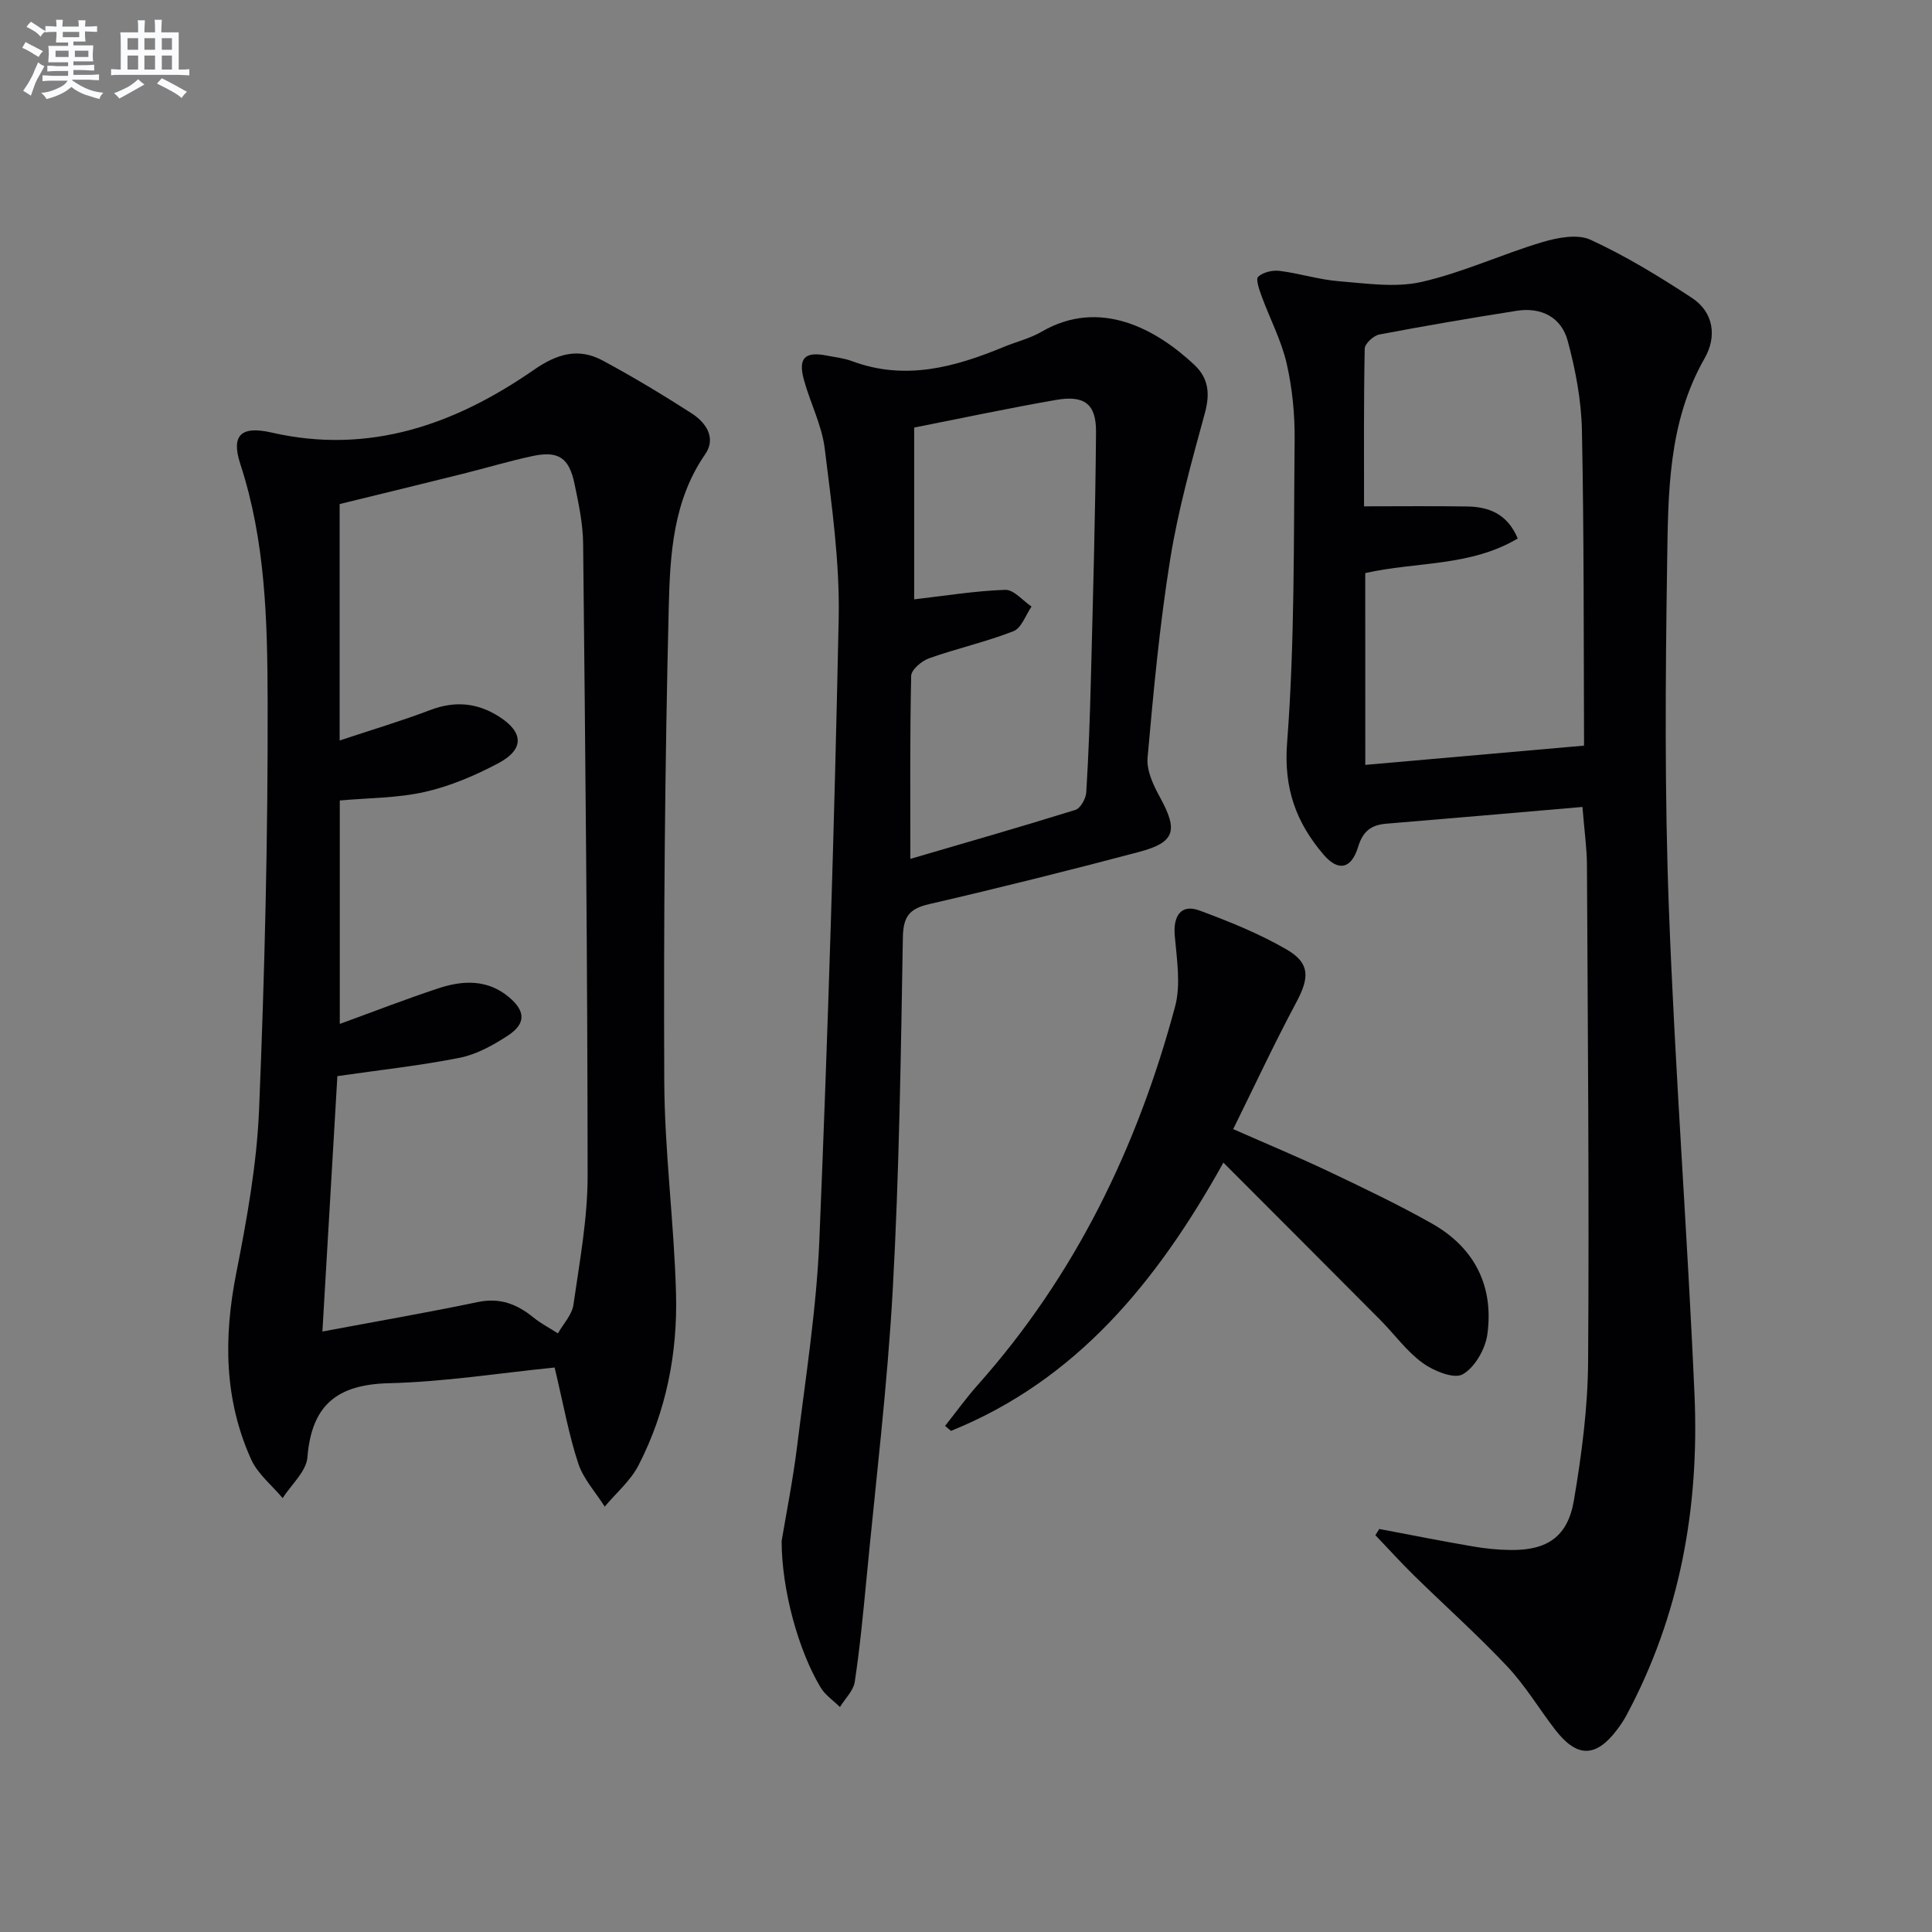 <svg enable-background="new 0 0 400 400" viewBox="0 0 400 400" xmlns="http://www.w3.org/2000/svg"><rect x="0" y="0" width="400" height="400" fill="#808080" stroke="none"/><g fill="#010103"><path d="m114.83 283.13c-11.29 1.13-22.78 2.97-34.31 3.25-10.74.26-16.01 4.53-16.87 15.33-.23 2.94-3.34 5.65-5.13 8.46-2.21-2.65-5.15-4.98-6.52-8.01-5.6-12.39-5.71-25.25-3.1-38.5 2.21-11.21 4.27-22.59 4.74-33.96 1.16-28.25 1.85-56.53 1.77-84.8-.05-16.37-.44-32.89-5.65-48.81-2-6.1.25-7.96 6.49-6.53 20.22 4.63 37.99-1.69 54.3-13 4.82-3.34 9.22-4.61 14.24-1.91 6.28 3.38 12.41 7.07 18.41 10.93 2.97 1.91 5.14 5.09 2.8 8.47-6.64 9.6-7.27 20.72-7.54 31.53-.8 32.77-1.08 65.57-.93 98.35.07 14.6 2.03 29.17 2.43 43.78.35 12.41-2.02 24.52-7.76 35.66-1.65 3.21-4.63 5.73-7 8.56-1.87-2.96-4.4-5.7-5.47-8.92-1.96-5.91-3.05-12.14-4.9-19.88zm-44.98-60.33c-.98 16.7-2 34.21-3.1 52.88 11.45-2.15 21.87-3.95 32.21-6.11 4.55-.95 8.07.43 11.46 3.18 1.56 1.27 3.38 2.21 5.09 3.31 1.11-1.96 2.91-3.83 3.21-5.91 1.27-8.87 2.94-17.8 2.94-26.71-.02-43.64-.47-87.27-.93-130.91-.04-4.11-.93-8.25-1.77-12.31-1.14-5.51-3.37-6.96-8.85-5.77-4.86 1.05-9.63 2.49-14.46 3.69-8.47 2.11-16.95 4.17-25.33 6.22v48.95c6.55-2.18 12.73-4.01 18.74-6.3 5.1-1.94 9.73-1.53 14.26 1.35 5.09 3.24 5.27 6.78-.15 9.66-4.79 2.54-9.96 4.75-15.22 5.94-5.72 1.29-11.75 1.24-17.6 1.77v46.26c7.04-2.56 13.67-5.14 20.41-7.37 5.06-1.67 10.17-1.91 14.63 1.84 3.44 2.89 3.52 5.5-.27 7.97-3.03 1.97-6.42 3.86-9.89 4.56-8.05 1.61-16.24 2.49-25.38 3.81z"/><path d="m327.63 167.07c-13.9 1.19-27.26 2.37-40.63 3.47-3.16.26-4.84 1.59-5.82 4.81-1.4 4.58-4.12 5.15-7.17 1.57-5.64-6.62-8.26-13.66-7.53-23.15 1.6-20.83 1.35-41.8 1.56-62.72.05-5.28-.48-10.69-1.66-15.83-1.1-4.77-3.47-9.24-5.17-13.89-.48-1.32-1.27-3.52-.72-4.03 1.01-.94 2.96-1.4 4.42-1.22 4.11.51 8.13 1.81 12.24 2.14 5.7.45 11.7 1.38 17.12.16 8.51-1.92 16.59-5.72 24.99-8.23 3.18-.95 7.32-1.76 10.04-.51 7.31 3.37 14.26 7.61 21 12.04 4.55 2.99 5.16 8.07 2.64 12.47-7.65 13.37-7.56 28.1-7.78 42.64-.36 23.81-.53 47.65.37 71.44 1.26 33.54 3.84 67.02 5.3 100.56 1.01 23.25-2.97 45.68-14.15 66.45-.55 1.02-1.21 1.99-1.91 2.91-4.37 5.77-8.28 5.8-12.76 0-3.35-4.34-6.2-9.14-9.93-13.11-6.15-6.53-12.86-12.52-19.27-18.8-2.77-2.71-5.37-5.6-8.05-8.4.27-.43.54-.85.81-1.28 6.45 1.22 12.89 2.5 19.36 3.61 2.61.45 5.28.72 7.92.74 7.5.06 11.73-2.75 13.01-10.27 1.6-9.46 2.87-19.1 2.94-28.67.24-34.31-.07-68.62-.24-102.93-.02-3.46-.53-6.92-.93-11.97zm-44.96-8.71c15.32-1.35 30.07-2.65 45.22-3.98-.13.58.07.1.07-.37-.09-21.65 0-43.3-.44-64.93-.13-6.21-1.32-12.51-2.95-18.53-1.32-4.88-5.48-7.01-10.59-6.2-9.5 1.5-18.98 3.11-28.42 4.91-1.19.23-2.99 1.89-3.01 2.92-.22 11.12-.14 22.25-.14 32.65 7.48 0 14.41-.08 21.34.03 4.53.07 8.35 1.54 10.48 6.63-9.85 5.86-21.01 4.77-31.57 7.16.01 13.32.01 26.58.01 39.71z"/><path d="m161.83 319.04c.89-5.36 2.33-12.52 3.22-19.74 1.75-14.17 4-28.34 4.59-42.57 1.77-42.87 3.12-85.77 4-128.66.24-11.72-1.45-23.52-2.89-35.21-.6-4.84-3-9.44-4.31-14.22-1.23-4.48.19-5.9 4.63-5.04 1.79.35 3.65.54 5.33 1.17 10.97 4.09 21.24 1.27 31.41-2.94 2.6-1.08 5.43-1.75 7.84-3.15 12.11-7.05 23.81-.48 31.62 6.85 2.96 2.78 3.28 5.98 2.19 9.98-2.73 10.02-5.55 20.08-7.19 30.31-2.18 13.59-3.46 27.35-4.68 41.07-.23 2.63 1.19 5.67 2.55 8.14 3.8 6.93 3.2 9.36-4.34 11.36-14.42 3.82-28.9 7.44-43.43 10.8-4.13.95-5.36 2.6-5.44 6.9-.42 24.28-.75 48.58-2.09 72.82-1.11 20.05-3.54 40.03-5.45 60.03-.68 7.1-1.36 14.21-2.42 21.26-.28 1.85-2.01 3.49-3.07 5.22-1.35-1.33-3.04-2.46-3.99-4.03-4.62-7.68-8.08-20.27-8.08-30.35zm26.65-141.22c11.07-3.24 22.66-6.56 34.17-10.14 1.05-.33 2.17-2.34 2.25-3.63.49-7.95.77-15.92.97-23.89.43-16.91.92-33.83 1.05-50.75.04-5.8-2.43-7.63-8.28-6.61-9.76 1.7-19.45 3.76-29.37 5.72v35.57c6.38-.73 12.6-1.76 18.85-1.97 1.78-.06 3.63 2.24 5.45 3.46-1.22 1.76-2.08 4.45-3.74 5.1-5.68 2.22-11.71 3.57-17.47 5.61-1.53.54-3.68 2.36-3.71 3.63-.28 12.41-.17 24.85-.17 37.9z"/><path d="m195.67 295.22c2.24-2.83 4.35-5.77 6.75-8.47 20.21-22.69 33.07-49.26 40.87-78.36 1.22-4.57.35-9.8-.07-14.68-.36-4.17 1.37-6.59 5.12-5.2 6.18 2.29 12.39 4.79 18.07 8.09 4.9 2.85 4.68 5.88 1.94 10.99-4.52 8.45-8.57 17.15-13.03 26.18 7.14 3.15 13.52 5.8 19.76 8.76 7.2 3.42 14.41 6.86 21.35 10.77 8.85 4.99 12.89 12.96 11.51 22.97-.42 3.05-2.6 6.85-5.11 8.27-1.81 1.02-6-.69-8.28-2.35-3.31-2.4-5.8-5.9-8.72-8.85-10.53-10.6-21.1-21.17-32.54-32.63-13.77 24.75-30.46 45.06-56.4 55.54-.42-.34-.82-.69-1.22-1.03z"/></g><path d="m6.8 9.5c.6.3 1.3.7 2.1 1.1-.4.4-.7.8-.9 1.2-.7-.4-1.3-.8-1.8-1.1s-1.1-.6-1.6-.8c.2-.4.5-.8.7-1.2.4.2.8.5 1.5.8zm.9 6.9c-.3.6-.5 1.1-.7 1.7s-.4 1.1-.6 1.7c-.6-.4-1.1-.7-1.6-1 .7-1 1.2-1.8 1.5-2.4.3-.5.6-1.1.8-1.7.3-.6.5-1.2.8-1.8.3.3.8.6 1.3.8-.7 1.3-1.2 2.2-1.5 2.7zm.1-11c.4.3 1 .7 1.7 1.1-.5.2-.8.6-1.1 1.1-.5-.6-1-1-1.4-1.2s-.9-.6-1.5-.8c.2-.4.5-.7.9-1.1.5.3.9.6 1.4.9zm10.5 13.1c1 .4 2 .6 3.1.7-.4.4-.7.8-.8 1.3-.9-.2-1.9-.6-3-.9-1-.4-2-.9-2.8-1.6-.5.4-1.1.9-1.9 1.3s-1.9.9-3.3 1.2c-.1-.3-.5-.8-1.1-1.3 1 0 2.1-.3 3.2-.8 1.2-.5 1.9-1 2.3-1.7h-3.2c-.4 0-1 0-2 .1v-1.2c1 0 1.7.1 2 .1h3.3v-1h-2.3c-.2 0-.9 0-2 .1v-1.2c1.2 0 1.9.1 2 .1h2.3v-.8h-4.1c0-.7.1-1.2.1-1.6 0-.5 0-1.1-.1-1.8h4.1v-.7h-2.5c0-.6.1-1.1.1-1.6v-.6h-.5c-.4 0-1 0-1.8.1v-1.3c1.2 0 1.9.1 2.1.1h.2c0-.3 0-.8-.1-1.4h1.4c0 .6-.1 1-.1 1.4h3.4c0-.4 0-.8-.1-1.3h1.5c0 .4-.1.9-.1 1.3.7 0 1.5 0 2.5-.1v1.2c-1 0-1.8-.1-2.5-.1v.6c0 .3 0 .8.1 1.5h-2.5v.8h4.1c0 .8-.1 1.3-.1 1.8s0 1 .1 1.5h-4.1v.8h1.4c.8 0 1.8 0 2.9-.1v1.2c-1 0-1.9-.1-2.8-.1h-1.5v1h3.2c.3 0 1 0 2.1-.1v1.2c-1.1 0-1.8-.1-2.1-.1h-3.4l-.1.1c1.4 1 2.4 1.5 3.4 1.9zm-4.1-6.7v-1.3h-2.7v1.3zm2.2-4.1v-1.1h-3.4v1.1zm1.9 4.1v-1.3h-2.8v1.3z" fill="#fafbfc"/><path d="m37 6.7v2.3 5.4c1 0 1.8 0 2.2-.1v1.3c-.6 0-1.5-.1-2.5-.1h-11.9c-.7 0-1.3 0-1.8.1v-1.3c.5 0 1.1.1 2 .1v-5.2c0-1 0-1.8-.1-2.5h3.7c0-1.3 0-2.1-.1-2.5h1.5c0 .4-.1 1.3-.1 2.5h2.2c0-1.2 0-2.1-.1-2.6h1.5c0 .4-.1 1.3-.1 2.6zm-12.3 13.7c-.3-.4-.7-.8-1.1-1.1 1.1-.4 2.1-.9 2.9-1.3.8-.5 1.5-1 2.1-1.6.4.4.9.8 1.3 1.1-2.5 1.4-4.2 2.4-5.2 2.9zm3.9-10.1v-2.4h-2.2v2.4zm0 4.1v-2.9h-2.2v2.9zm3.5-4.1v-2.4h-2.2v2.4zm0 4.1v-2.9h-2.2v2.9zm.4 2.9 1-1.1c.6.3 1.4.7 2.5 1.3s2 1.1 2.7 1.5c-.4.4-.8.8-1.1 1.3-.8-.8-2.5-1.7-5.1-3zm3.1-7v-2.4h-2.1v2.4zm0 4.1v-2.9h-2.1v2.9z" fill="#fafbfc"/></svg>
